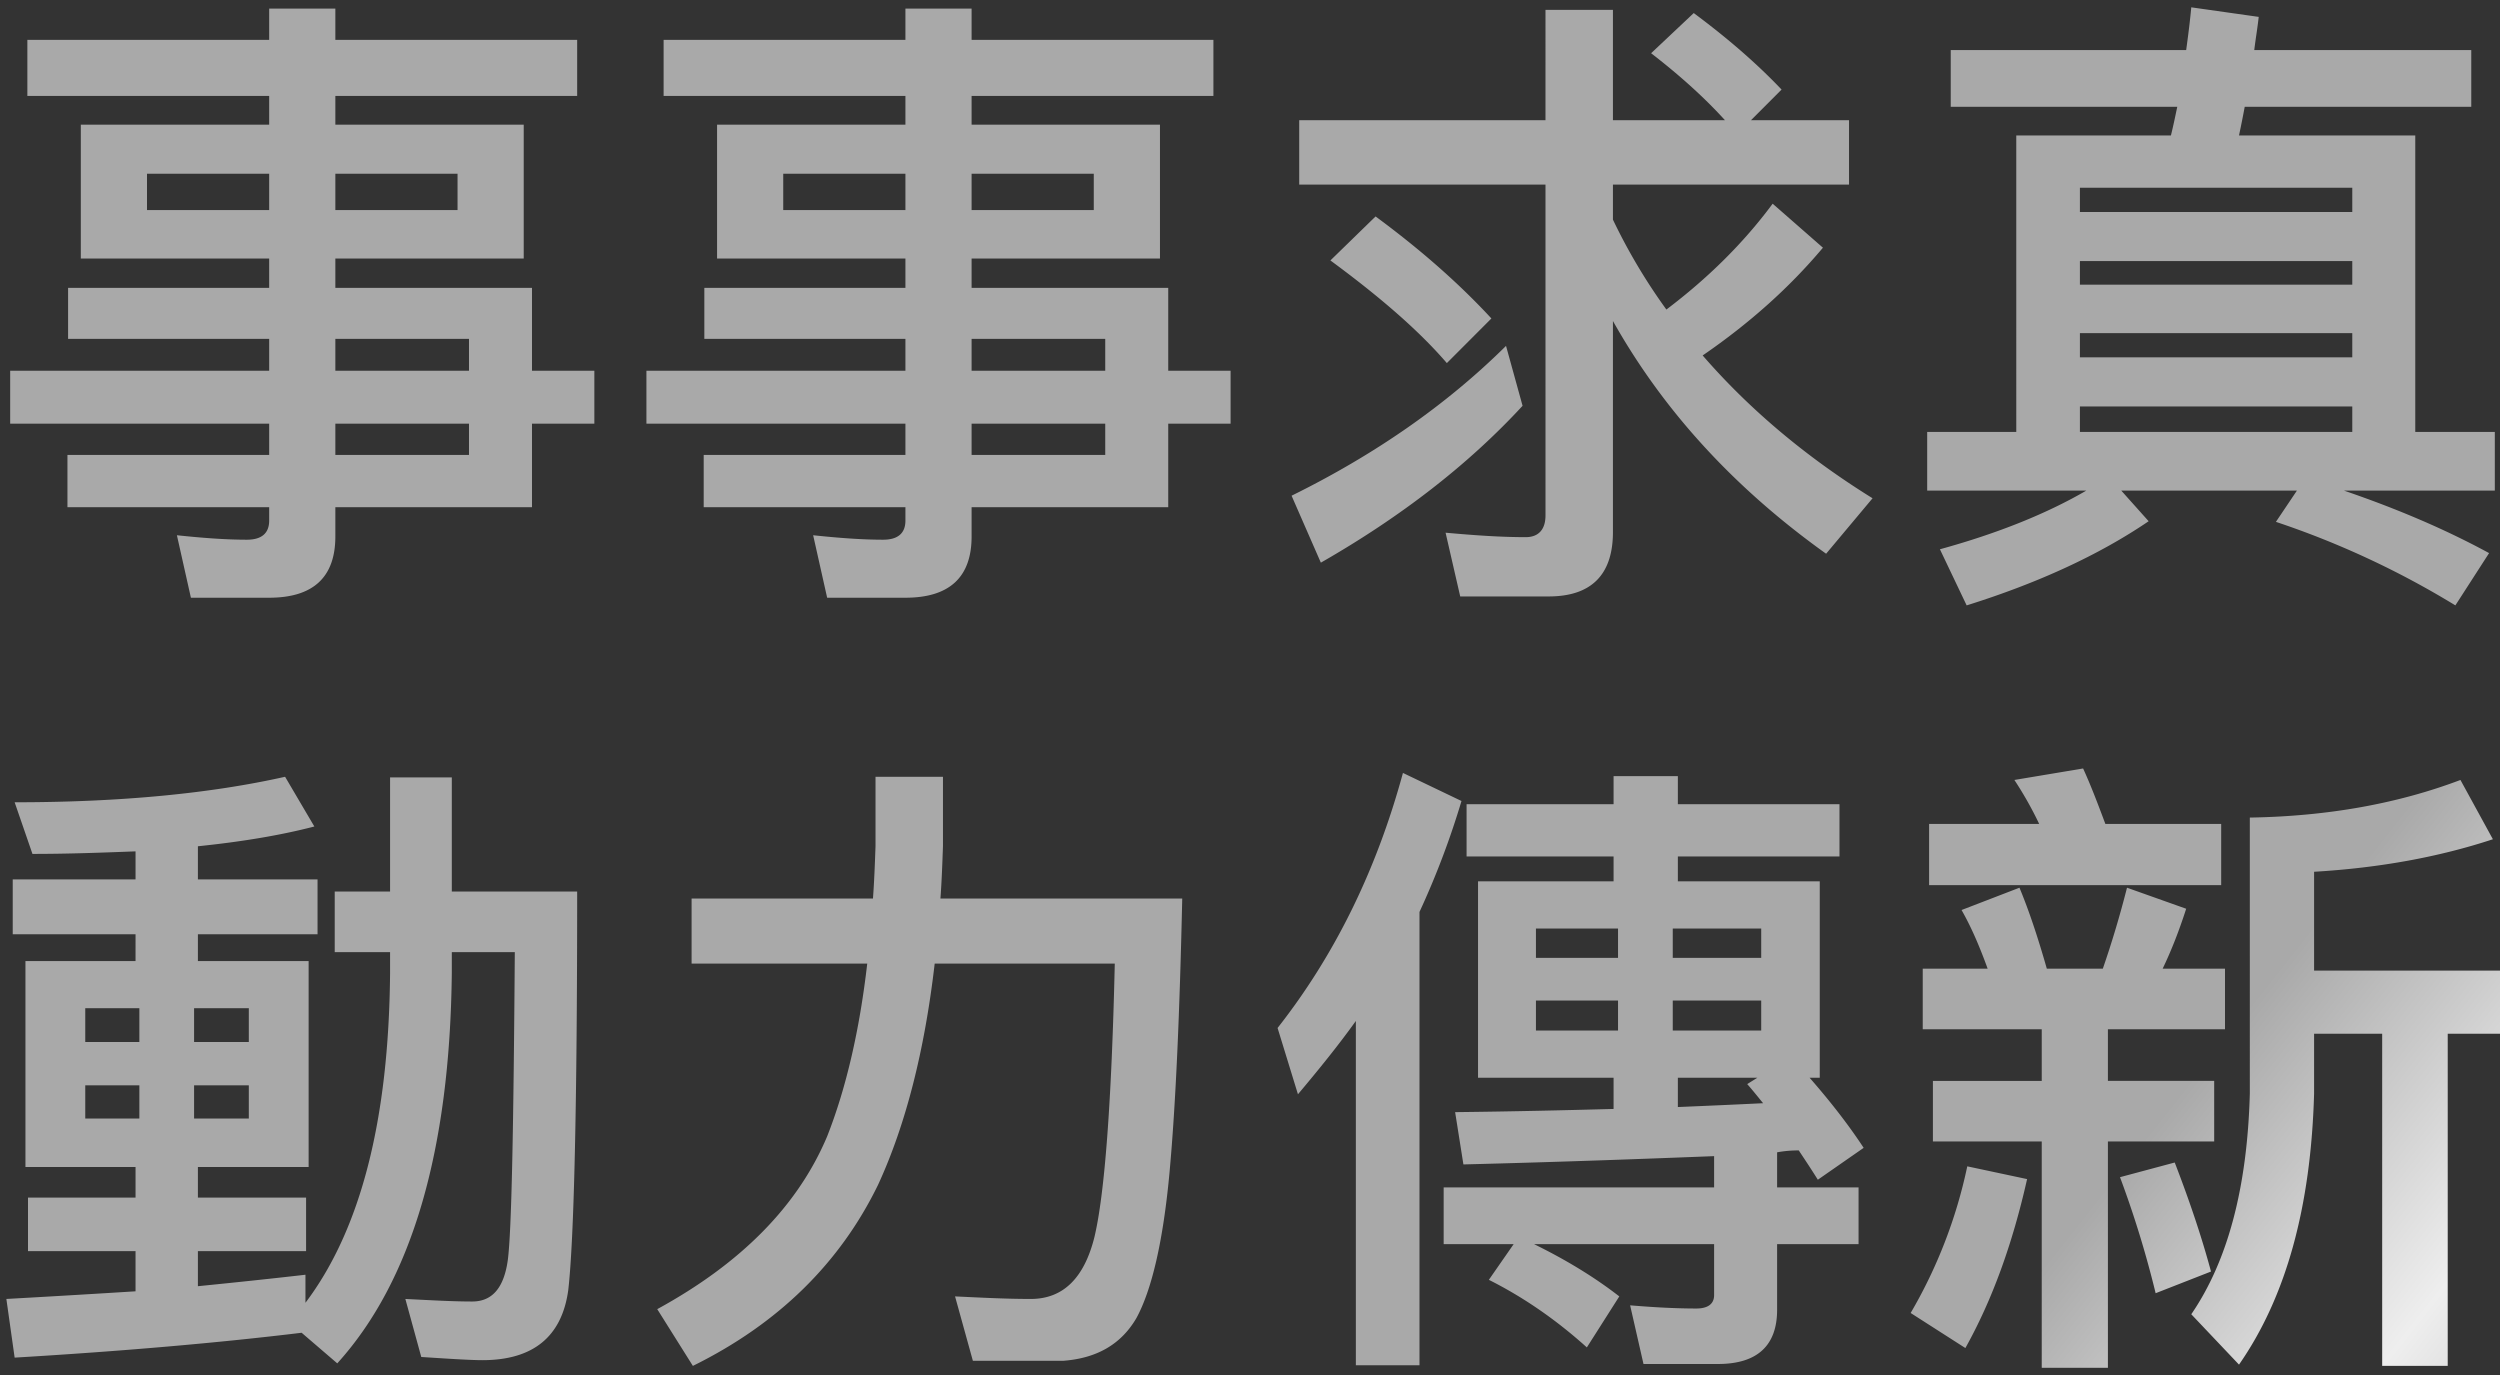 <svg viewBox="0 0 200 110" xmlns="http://www.w3.org/2000/svg">
    <rect x="0" y="0" width="200" height="110" fill="#333333" stroke="none"/>
    <path fill="url(#gradientLoading)" d="M195.818 82.697v26.575h-5.244V82.697h-5.447v4.795c-.254 9.079-2.24 16.271-6.007 21.678l-3.818-4.029c2.902-4.234 4.48-10.1 4.684-17.649V65.406c6.261-.102 11.861-1.122 16.85-3.009l2.596 4.743c-4.327 1.428-9.112 2.296-14.305 2.602v7.906h15.375v5.049h-4.684zm3.309-38.449l-2.698 4.183a70.076 70.076 0 0 0-14.356-6.682l1.68-2.5h-14.051l2.189 2.449c-3.971 2.703-8.858 4.947-14.559 6.733l-2.139-4.489c4.633-1.275 8.553-2.856 11.709-4.693h-12.727v-4.692h7.127V10.838h12.371c.204-.816.356-1.581.509-2.295h-18.123v-4.54h18.836c.153-1.122.305-2.295.407-3.417l5.396.765c-.101.918-.254 1.785-.356 2.652h17.36v4.54h-18.124a87.086 87.086 0 0 1-.458 2.295h14.102v23.719h6.363v4.692H187.52c4.174 1.428 8.043 3.061 11.607 4.999zm-10.945-29.227h-21.789v1.938h21.789v-1.938zm0 5.866h-21.789v1.887h21.789v-1.887zm0 5.764h-21.789v1.938h21.789v-1.938zm0 7.906v-2.041h-21.789v2.041h21.789zm-21.534 26.921c.611 1.327 1.171 2.806 1.782 4.438h9.265v4.897h-23.367v-4.897h8.807a28.931 28.931 0 0 0-1.985-3.519l5.498-.919zm-9.724 11.324l4.633-1.785c.764 1.836 1.476 3.978 2.189 6.478h4.48a80.172 80.172 0 0 0 1.934-6.478l4.735 1.683c-.56 1.734-1.171 3.315-1.884 4.795H178v4.845h-9.367v4.132h8.502v4.846h-8.502v18.107h-5.294V91.318h-8.706v-4.846h8.706V82.34h-9.52v-4.845h5.193c-.611-1.684-1.273-3.265-2.088-4.693zm5.244 21.525c-1.171 5.203-2.8 9.691-4.938 13.517l-4.378-2.805a39.233 39.233 0 0 0 4.53-11.732l4.786 1.02zm-16.079-50.028c-7.28-5.203-12.981-11.375-17.054-18.618v16.884c0 3.417-1.731 5.151-5.142 5.151h-7.076l-1.171-5.1c2.24.204 4.378.357 6.415.357 1.018 0 1.578-.612 1.578-1.734V14.766h-19.702V9.614h19.702V.79h5.396v8.824h8.96c-1.527-1.683-3.462-3.468-5.906-5.356l3.411-3.213c2.749 2.04 5.091 4.081 7.026 6.121l-2.444 2.448h7.84v5.152h-18.887v2.805a46.147 46.147 0 0 0 4.276 7.192c3.309-2.499 6.16-5.304 8.502-8.467l4.022 3.52c-2.698 3.213-5.906 6.069-9.622 8.62 3.716 4.284 8.247 8.11 13.592 11.425l-3.716 4.438zm-36.043-26.983c3.666 2.704 6.72 5.407 9.266 8.161l-3.564 3.571c-2.189-2.55-5.294-5.254-9.316-8.212l3.614-3.52zm10.436 10.355l1.324 4.794c-4.327 4.693-9.723 8.876-16.138 12.548l-2.342-5.356c6.618-3.264 12.371-7.243 17.156-11.986zm-3.563 36.409a66.233 66.233 0 0 1-3.36 8.875v36.266h-5.091V81.677c-1.425 1.99-3.003 3.928-4.632 5.866l-1.63-5.305c4.531-5.763 7.891-12.547 10.029-20.403l4.684 2.245zm-23.46-23.505H77.728v2.347c0 3.264-1.782 4.896-5.294 4.896h-6.262l-1.12-4.998c1.934.204 3.818.357 5.6.357 1.171 0 1.782-.51 1.782-1.53v-1.072H56.296v-4.182h16.138v-2.499h-20.72V29.66h20.72v-2.55H56.347v-4.081h16.087v-2.346H57.365V9.971h15.069V7.676H53.089V3.187h19.345V.688h5.294v2.499h19.345v4.489H77.728v2.295h15.069v10.712H77.728v2.346h15.731v6.631h4.989v4.234h-4.989v6.681zM72.434 13.899h-9.775v2.907h9.775v-2.907zm15.068 2.907v-2.907h-9.774v2.907h9.774zm.917 10.304H77.728v2.55h10.691v-2.55zm0 6.784H77.728v2.499h10.691v-2.499zm-45.86 6.681H26.828v2.347c0 3.264-1.781 4.896-5.294 4.896h-6.262l-1.12-4.998c1.935.204 3.818.357 5.6.357 1.171 0 1.782-.51 1.782-1.53v-1.072H5.396v-4.182h16.138v-2.499H.814V29.66h20.72v-2.55H5.447v-4.081h16.087v-2.346H6.465V9.971h15.069V7.676H2.189V3.187h19.345V.688h5.294v2.499h19.345v4.489H26.828v2.295h15.069v10.712H26.828v2.346h15.731v6.631h4.989v4.234h-4.989v6.681zM21.534 13.899H11.76v2.907h9.774v-2.907zm15.069 2.907v-2.907h-9.775v2.907h9.775zm.916 10.304H26.828v2.55h10.691v-2.55zm0 6.784H26.828v2.499h10.691v-2.499zm-26.676 66.197H2.24v-4.285h8.603v-2.448H2.036V76.883h8.807V74.74H1.018v-4.386h9.825v-2.245c-2.647.102-5.396.204-8.247.204l-1.425-4.131c8.552 0 15.73-.714 21.636-2.04l2.341 3.978c-2.749.714-5.854 1.224-9.316 1.581v2.653h9.571v4.386h-9.571v2.143h8.858v16.475h-8.858v2.448h8.655v4.285h-8.655v2.805c3.055-.306 5.956-.612 8.604-.918v2.244c4.429-5.865 6.669-14.639 6.77-26.37v-1.684h-4.429v-4.845h4.429v-9.13h4.938v9.13h10.029c0 17.24-.254 27.85-.712 31.879-.509 3.724-2.8 5.611-6.873 5.611-.916 0-2.545-.102-4.887-.255l-1.273-4.642c2.036.102 3.818.204 5.346.204 1.629 0 2.545-1.122 2.85-3.315.306-2.346.459-10.559.56-24.637h-5.04v1.684c-.152 14.231-3.207 24.636-9.163 31.216l-2.851-2.448c-6.72.816-14.407 1.479-22.959 1.989l-.662-4.693c3.665-.204 7.076-.408 10.334-.612v-3.213zm.306-19.434H6.821v2.704h4.328v-2.704zm4.378 8.824h4.378v-2.652h-4.378v2.652zm0-6.12h4.378v-2.704h-4.378v2.704zm-4.378 3.468H6.821v2.652h4.328v-2.652zm58.23-9.742H55.328v-5.203h14.509c.102-1.377.153-2.754.204-4.183v-5.559h5.396v5.559c-.051 1.429-.102 2.857-.203 4.183h19.345c-.204 9.079-.51 16.373-1.019 21.933-.509 5.509-1.425 9.385-2.647 11.63-1.222 2.091-3.156 3.213-5.854 3.417H77.83l-1.426-5.152c2.139.102 4.124.204 6.058.204 2.597 0 4.277-1.683 5.091-4.947.815-3.418 1.375-10.712 1.629-21.882H74.775c-.814 7.039-2.341 12.955-4.53 17.699-3.055 6.274-7.993 11.12-14.815 14.486l-2.851-4.54c6.72-3.672 11.251-8.263 13.593-13.822 1.527-3.877 2.596-8.519 3.207-13.823zm67.75 15.404c-5.243.204-11.912.459-20.057.663l-.662-4.183c4.632-.051 8.858-.153 12.676-.255v-2.499h-10.844v-15.71h10.844v-1.99h-11.76v-4.182h11.76v-2.244h5.142v2.244h12.93v4.182h-12.93v1.99h11.352v15.71h-.814c1.832 2.091 3.258 3.978 4.327 5.611l-3.666 2.55c-.509-.816-1.018-1.581-1.527-2.346-.611 0-1.171.051-1.731.153v2.805h6.516v4.54h-6.516v5.253c0 2.857-1.578 4.336-4.734 4.336h-5.956l-1.069-4.693c1.832.153 3.614.255 5.294.255.916 0 1.425-.357 1.425-1.071v-4.08h-14.407c2.495 1.224 4.786 2.601 6.822 4.182l-2.596 4.081c-2.546-2.295-5.193-4.081-7.84-5.407l1.985-2.856h-5.6v-4.54h21.636v-2.499zm-7.687-18.21h-6.567v2.347h6.567v-2.347zm0 5.764h-6.567v2.397h6.567v-2.397zm11.455-5.764h-7.077v2.347h7.077v-2.347zm0 5.764h-7.077v2.397h7.077v-2.397zm.152 8.212c-.458-.561-.865-1.071-1.272-1.53l.814-.51h-6.363v2.346c2.443-.102 4.734-.204 6.821-.306zm35.831 13.466l-4.429 1.734a81.468 81.468 0 0 0-2.851-9.283l4.378-1.173c1.222 3.162 2.19 6.07 2.902 8.722z"/>
    <linearGradient id="gradientLoading" x1="0" y1="0" x2="140%" y2="60%">
        <stop stop-color="#a9a9a9" offset="0.729">
            <animate attributeName="offset" values="-0.5; 1.2" dur="2s" repeatCount="indefinite"></animate>
        </stop>
        <stop stop-color="#eee" offset="0.829">
            <animate attributeName="offset" values="-0.4; 1.3" dur="2s" repeatCount="indefinite"></animate>
        </stop>
        <stop stop-color="#a9a9a9" offset="0.929">
            <animate attributeName="offset" values="-0.3; 1.4" dur="2s" repeatCount="indefinite"></animate>
        </stop>
    </linearGradient>
</svg>